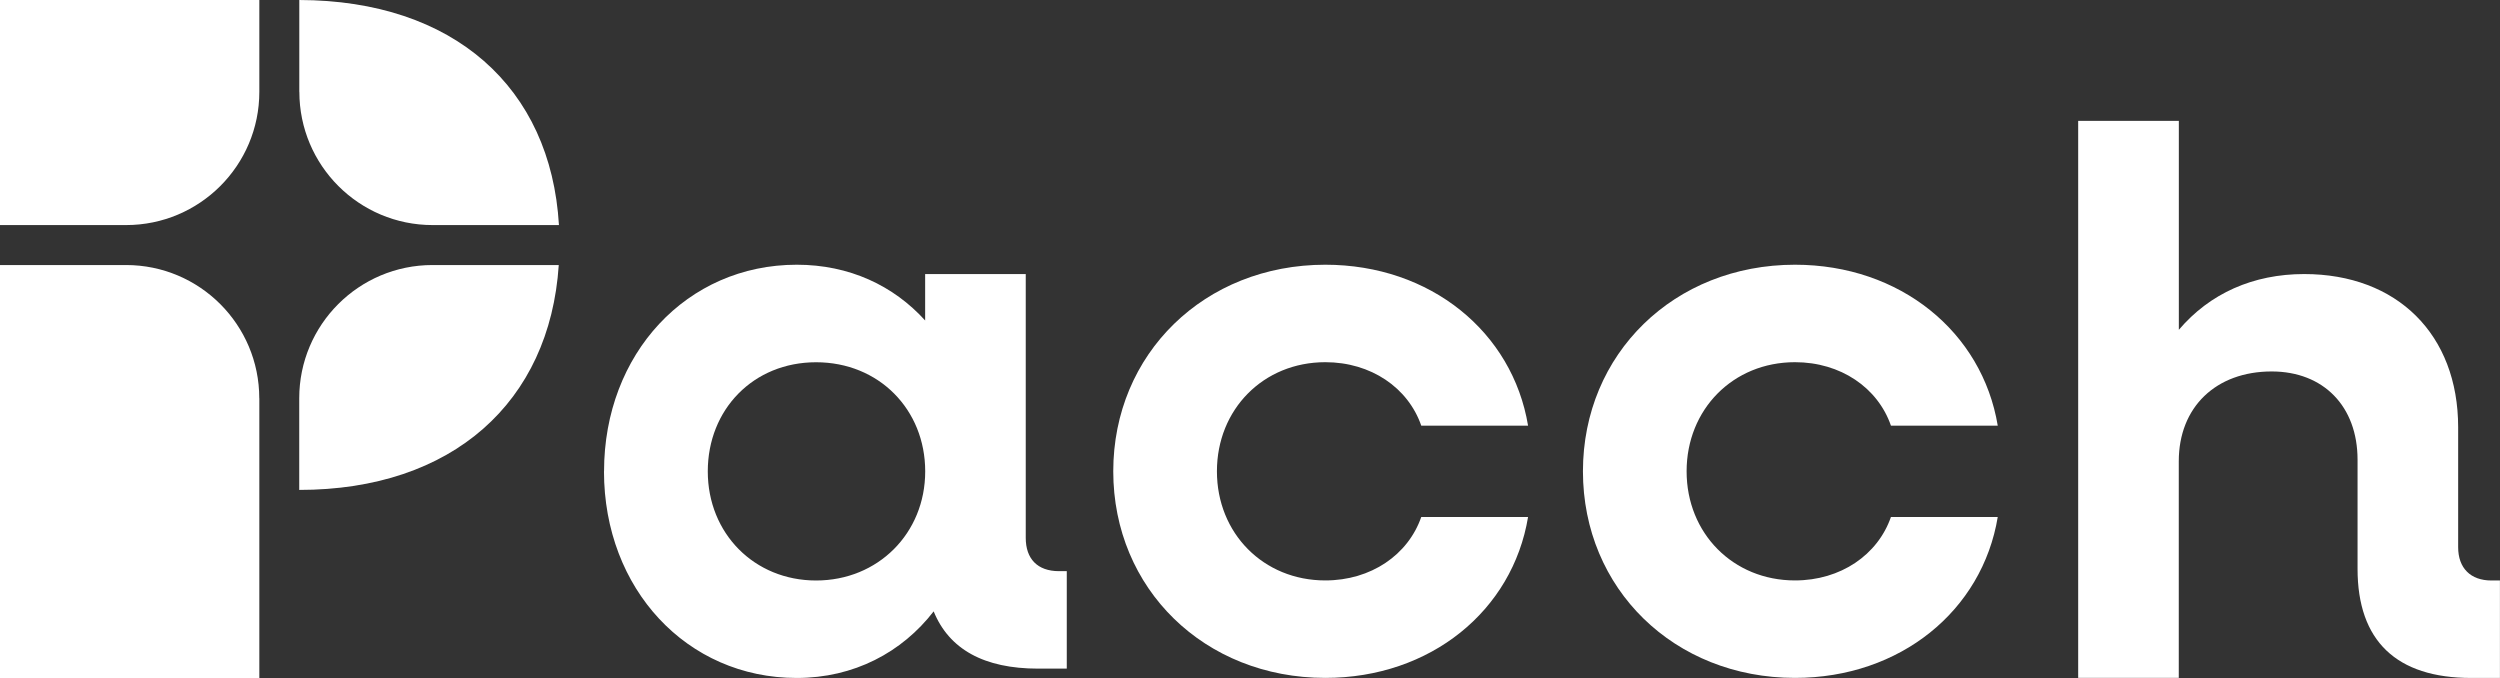 <?xml version="1.0" encoding="UTF-8"?><svg id="uuid-56a59c20-5751-4538-b465-e26bb2305152" xmlns="http://www.w3.org/2000/svg" viewBox="0 0 399.1 108.24"><rect x="0" y="0" width="399.1" height="108.24" fill="#333333" stroke="none"/><path d="M41.4,63.59v14.63h0v30.02H0V42.31h20.12c11.75,0,21.27,9.53,21.27,21.27Z" fill="#fff"/><path d="M69.05,42.31h20.15c-1.44,21.89-16.98,35.9-41.43,35.9v-14.63c0-11.75,9.53-21.27,21.27-21.27Z" fill="#fff"/><path d="M20.12,35.93H0V0h41.4v14.66c0,11.75-9.53,21.27-21.27,21.27Z" fill="#fff"/><path d="M47.78,14.66V0c24.62.06,40.15,13.92,41.45,35.93h-20.17c-11.75,0-21.27-9.53-21.27-21.27Z" fill="#fff"/><path d="M96.43,75.25c0-18.78,13.22-32.99,30.76-32.99,8.4,0,15.45,3.33,20.5,8.9v-7.41h16.06v42.12c0,3.33,1.86,5.31,5.31,5.31h1.24v15.56h-4.57c-8.65,0-14.21-3.09-16.68-9.14-5.07,6.55-12.72,10.63-21.87,10.63-17.54,0-30.76-14.21-30.76-32.99h0ZM147.7,75.25c0-9.89-7.41-17.42-17.42-17.42s-17.29,7.53-17.29,17.42,7.41,17.42,17.29,17.42,17.42-7.53,17.42-17.42Z" fill="#fff"/><path d="M177.72,75.25c0-18.78,14.58-32.99,33.85-32.99,16.8,0,29.89,10.75,32.37,25.69h-17.05c-2.1-6.06-8.03-10.13-15.32-10.13-9.89,0-17.3,7.53-17.3,17.42s7.41,17.42,17.3,17.42c7.29,0,13.22-4.08,15.32-10.13h17.05c-2.47,14.95-15.56,25.69-32.37,25.69-19.28,0-33.85-14.21-33.85-32.99Z" fill="#fff"/><path d="M252.7,75.25c0-18.78,14.58-32.99,33.85-32.99,16.8,0,29.89,10.75,32.37,25.69h-17.05c-2.1-6.06-8.03-10.13-15.32-10.13-9.89,0-17.3,7.53-17.3,17.42s7.41,17.42,17.3,17.42c7.29,0,13.22-4.08,15.32-10.13h17.05c-2.47,14.95-15.56,25.69-32.37,25.69-19.28,0-33.85-14.21-33.85-32.99h0Z" fill="#fff"/><path d="M331.77,19.3h16.06v33.35c4.94-5.81,11.86-8.9,20.01-8.9,14.83,0,24.58,9.64,24.58,24.46v19.15c0,3.33,1.98,5.31,5.31,5.31h1.36v15.56h-4.57c-11.98,0-18.16-5.93-18.16-17.42v-17.42c0-8.52-5.44-14.09-13.71-14.09-8.9,0-14.83,5.69-14.83,14.33v34.59h-16.06V19.3h0Z" fill="#fff"/></svg>